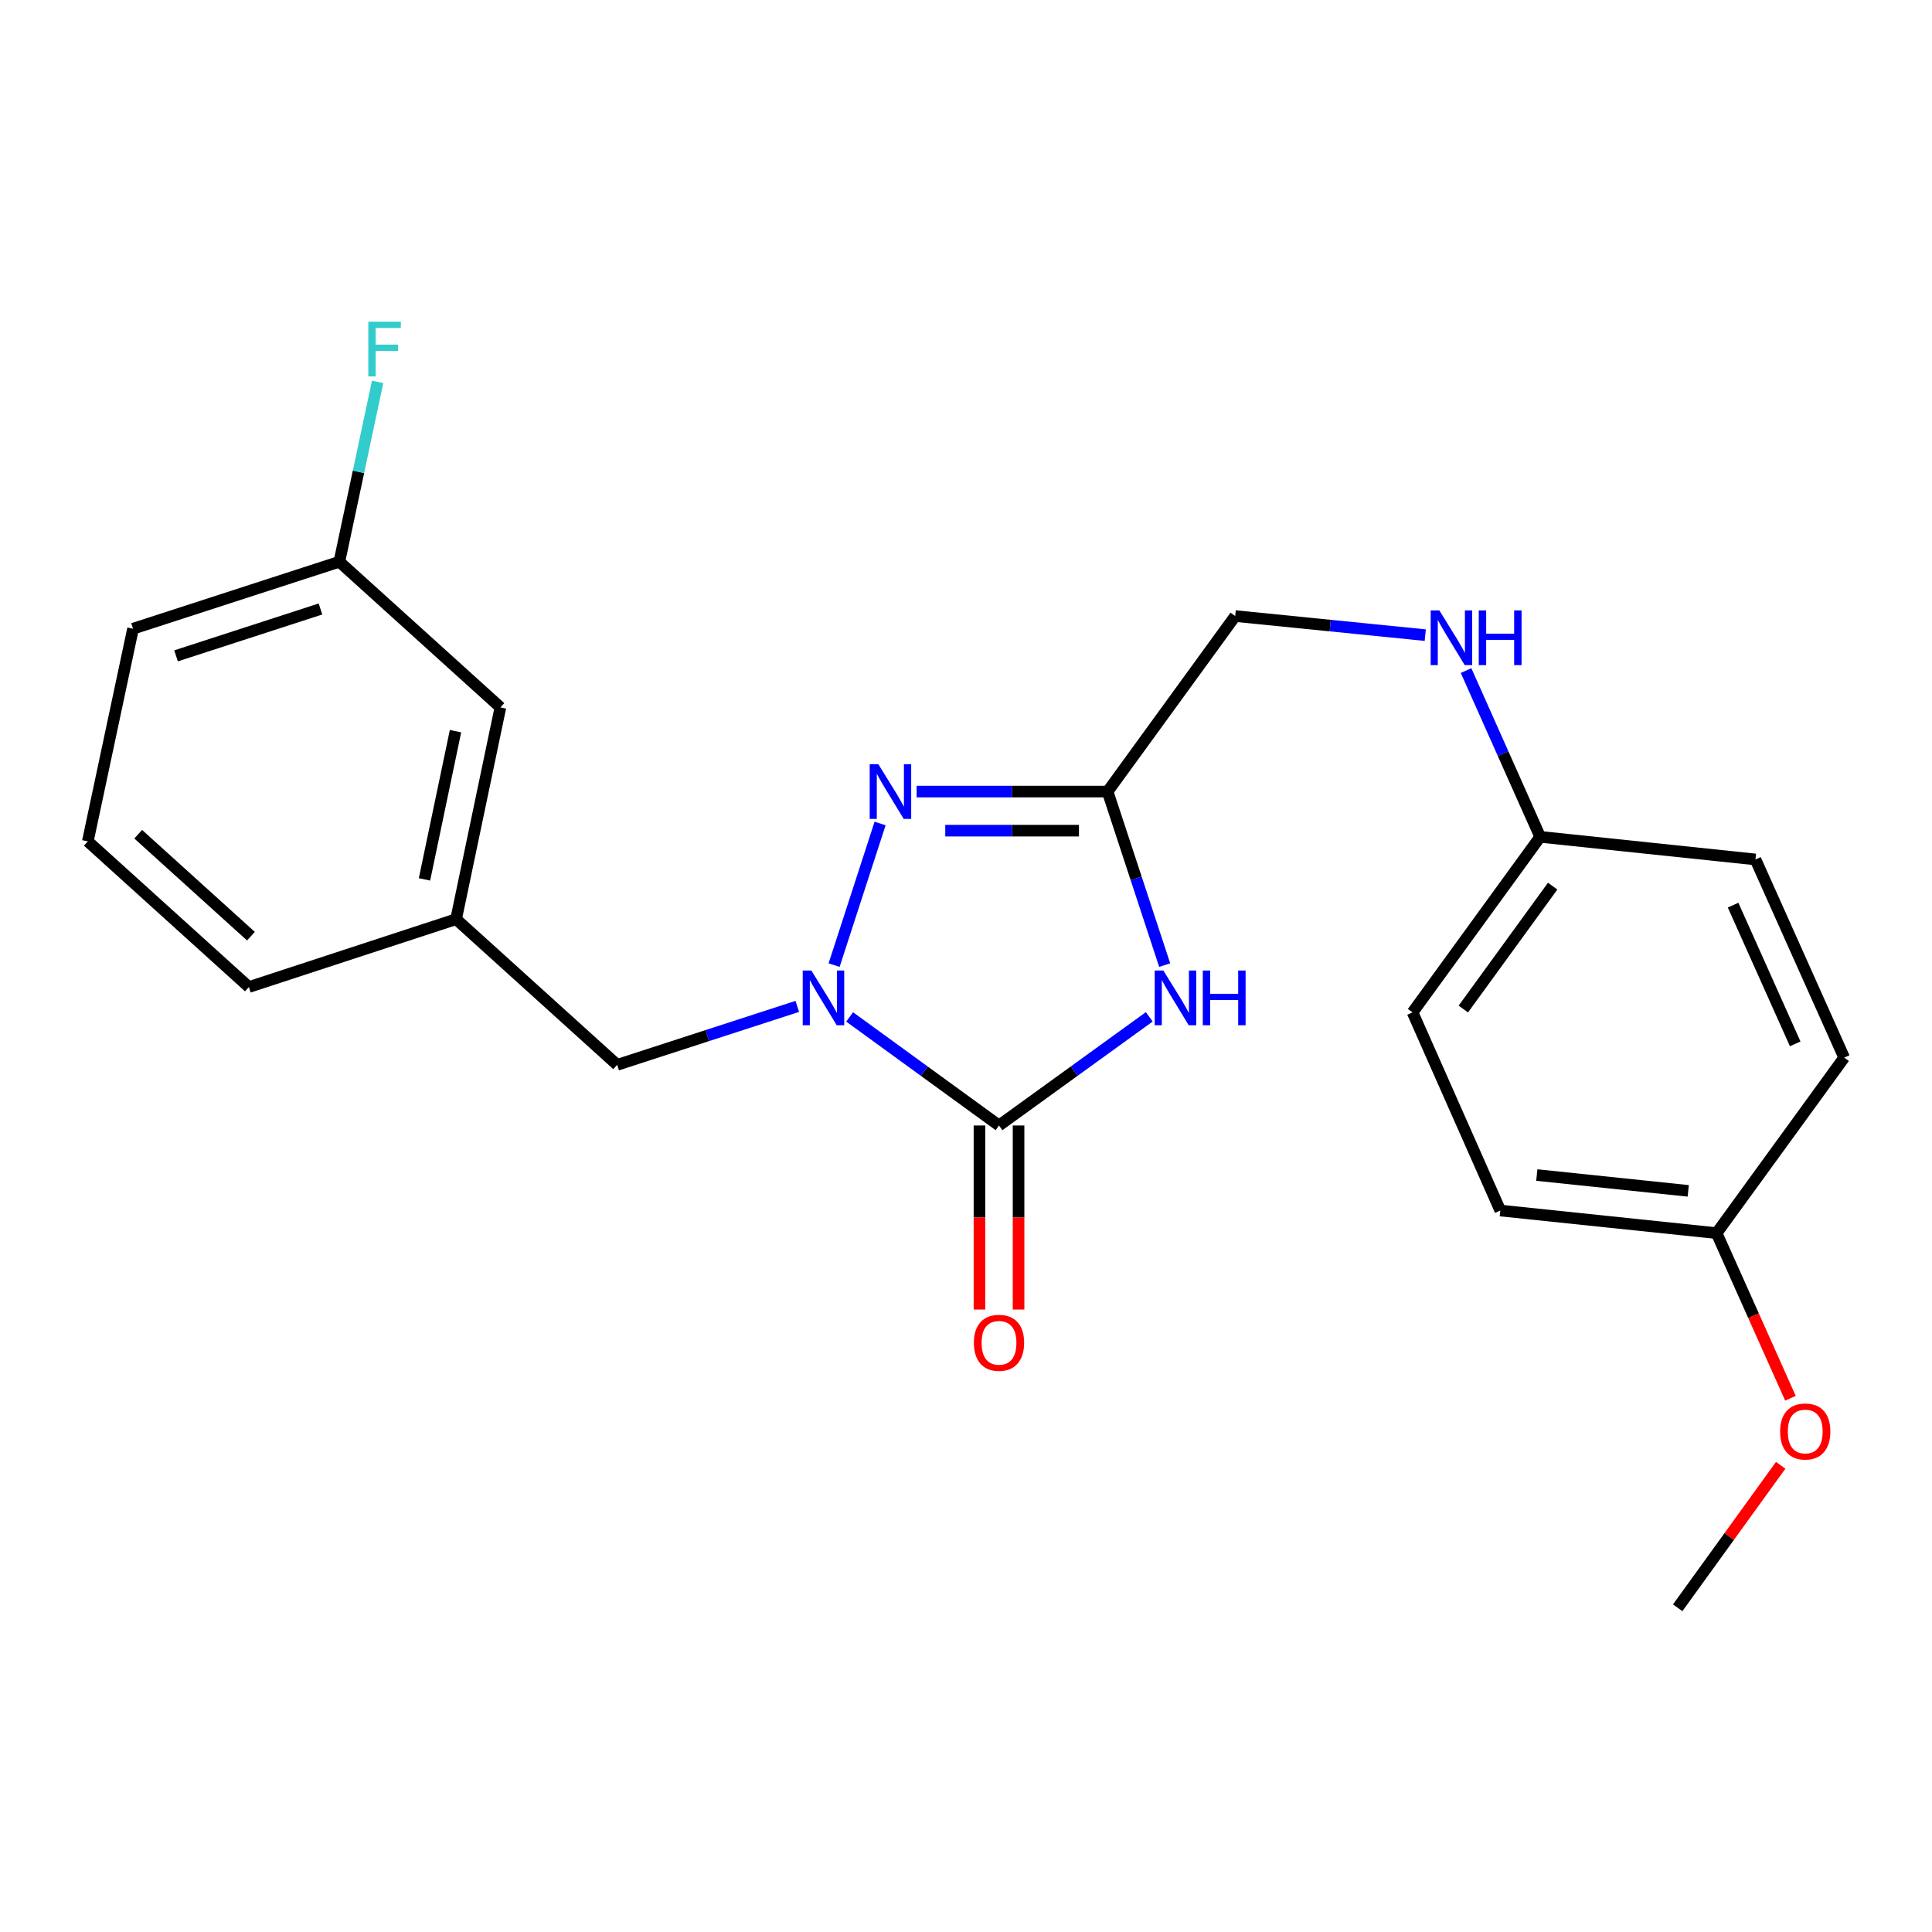 <?xml version='1.0' encoding='iso-8859-1'?>
<svg version='1.1' baseProfile='full'
              xmlns='http://www.w3.org/2000/svg'
                      xmlns:rdkit='http://www.rdkit.org/xml'
                      xmlns:xlink='http://www.w3.org/1999/xlink'
                  xml:space='preserve'
width='1000px' height='1000px' viewBox='0 0 1000 1000'>
<!-- END OF HEADER -->
<rect style='opacity:1.0;fill:#FFFFFF;stroke:none' width='1000' height='1000' x='0' y='0'> </rect>
<path class='bond-0' d='M 594.863,526.312 L 555.975,554.431' style='fill:none;fill-rule:evenodd;stroke:#0000FF;stroke-width:6px;stroke-linecap:butt;stroke-linejoin:miter;stroke-opacity:1' />
<path class='bond-0' d='M 555.975,554.431 L 517.086,582.55' style='fill:none;fill-rule:evenodd;stroke:#000000;stroke-width:6px;stroke-linecap:butt;stroke-linejoin:miter;stroke-opacity:1' />
<path class='bond-3' d='M 602.838,499.538 L 588.065,454.628' style='fill:none;fill-rule:evenodd;stroke:#0000FF;stroke-width:6px;stroke-linecap:butt;stroke-linejoin:miter;stroke-opacity:1' />
<path class='bond-3' d='M 588.065,454.628 L 573.292,409.718' style='fill:none;fill-rule:evenodd;stroke:#000000;stroke-width:6px;stroke-linecap:butt;stroke-linejoin:miter;stroke-opacity:1' />
<path class='bond-1' d='M 517.086,582.55 L 478.43,554.453' style='fill:none;fill-rule:evenodd;stroke:#000000;stroke-width:6px;stroke-linecap:butt;stroke-linejoin:miter;stroke-opacity:1' />
<path class='bond-1' d='M 478.43,554.453 L 439.773,526.356' style='fill:none;fill-rule:evenodd;stroke:#0000FF;stroke-width:6px;stroke-linecap:butt;stroke-linejoin:miter;stroke-opacity:1' />
<path class='bond-5' d='M 506.969,582.55 L 506.969,630.185' style='fill:none;fill-rule:evenodd;stroke:#000000;stroke-width:6px;stroke-linecap:butt;stroke-linejoin:miter;stroke-opacity:1' />
<path class='bond-5' d='M 506.969,630.185 L 506.969,677.82' style='fill:none;fill-rule:evenodd;stroke:#FF0000;stroke-width:6px;stroke-linecap:butt;stroke-linejoin:miter;stroke-opacity:1' />
<path class='bond-5' d='M 527.203,582.55 L 527.203,630.185' style='fill:none;fill-rule:evenodd;stroke:#000000;stroke-width:6px;stroke-linecap:butt;stroke-linejoin:miter;stroke-opacity:1' />
<path class='bond-5' d='M 527.203,630.185 L 527.203,677.82' style='fill:none;fill-rule:evenodd;stroke:#FF0000;stroke-width:6px;stroke-linecap:butt;stroke-linejoin:miter;stroke-opacity:1' />
<path class='bond-4' d='M 412.678,520.905 L 366.062,536.035' style='fill:none;fill-rule:evenodd;stroke:#0000FF;stroke-width:6px;stroke-linecap:butt;stroke-linejoin:miter;stroke-opacity:1' />
<path class='bond-4' d='M 366.062,536.035 L 319.445,551.165' style='fill:none;fill-rule:evenodd;stroke:#000000;stroke-width:6px;stroke-linecap:butt;stroke-linejoin:miter;stroke-opacity:1' />
<path class='bond-23' d='M 431.733,499.541 L 455.529,426.239' style='fill:none;fill-rule:evenodd;stroke:#0000FF;stroke-width:6px;stroke-linecap:butt;stroke-linejoin:miter;stroke-opacity:1' />
<path class='bond-2' d='M 474.442,409.718 L 523.867,409.718' style='fill:none;fill-rule:evenodd;stroke:#0000FF;stroke-width:6px;stroke-linecap:butt;stroke-linejoin:miter;stroke-opacity:1' />
<path class='bond-2' d='M 523.867,409.718 L 573.292,409.718' style='fill:none;fill-rule:evenodd;stroke:#000000;stroke-width:6px;stroke-linecap:butt;stroke-linejoin:miter;stroke-opacity:1' />
<path class='bond-2' d='M 489.27,429.952 L 523.867,429.952' style='fill:none;fill-rule:evenodd;stroke:#0000FF;stroke-width:6px;stroke-linecap:butt;stroke-linejoin:miter;stroke-opacity:1' />
<path class='bond-2' d='M 523.867,429.952 L 558.465,429.952' style='fill:none;fill-rule:evenodd;stroke:#000000;stroke-width:6px;stroke-linecap:butt;stroke-linejoin:miter;stroke-opacity:1' />
<path class='bond-6' d='M 573.292,409.718 L 639.334,318.867' style='fill:none;fill-rule:evenodd;stroke:#000000;stroke-width:6px;stroke-linecap:butt;stroke-linejoin:miter;stroke-opacity:1' />
<path class='bond-8' d='M 319.445,551.165 L 236.081,475.759' style='fill:none;fill-rule:evenodd;stroke:#000000;stroke-width:6px;stroke-linecap:butt;stroke-linejoin:miter;stroke-opacity:1' />
<path class='bond-7' d='M 639.334,318.867 L 688.521,323.807' style='fill:none;fill-rule:evenodd;stroke:#000000;stroke-width:6px;stroke-linecap:butt;stroke-linejoin:miter;stroke-opacity:1' />
<path class='bond-7' d='M 688.521,323.807 L 737.709,328.747' style='fill:none;fill-rule:evenodd;stroke:#0000FF;stroke-width:6px;stroke-linecap:butt;stroke-linejoin:miter;stroke-opacity:1' />
<path class='bond-9' d='M 758.831,347.089 L 778.012,390.116' style='fill:none;fill-rule:evenodd;stroke:#0000FF;stroke-width:6px;stroke-linecap:butt;stroke-linejoin:miter;stroke-opacity:1' />
<path class='bond-9' d='M 778.012,390.116 L 797.192,433.144' style='fill:none;fill-rule:evenodd;stroke:#000000;stroke-width:6px;stroke-linecap:butt;stroke-linejoin:miter;stroke-opacity:1' />
<path class='bond-10' d='M 236.081,475.759 L 259.013,366.147' style='fill:none;fill-rule:evenodd;stroke:#000000;stroke-width:6px;stroke-linecap:butt;stroke-linejoin:miter;stroke-opacity:1' />
<path class='bond-10' d='M 219.716,455.174 L 235.768,378.446' style='fill:none;fill-rule:evenodd;stroke:#000000;stroke-width:6px;stroke-linecap:butt;stroke-linejoin:miter;stroke-opacity:1' />
<path class='bond-20' d='M 236.081,475.759 L 128.819,510.888' style='fill:none;fill-rule:evenodd;stroke:#000000;stroke-width:6px;stroke-linecap:butt;stroke-linejoin:miter;stroke-opacity:1' />
<path class='bond-14' d='M 797.192,433.144 L 908.626,444.846' style='fill:none;fill-rule:evenodd;stroke:#000000;stroke-width:6px;stroke-linecap:butt;stroke-linejoin:miter;stroke-opacity:1' />
<path class='bond-15' d='M 797.192,433.144 L 731.14,524.006' style='fill:none;fill-rule:evenodd;stroke:#000000;stroke-width:6px;stroke-linecap:butt;stroke-linejoin:miter;stroke-opacity:1' />
<path class='bond-15' d='M 803.651,458.671 L 757.414,522.275' style='fill:none;fill-rule:evenodd;stroke:#000000;stroke-width:6px;stroke-linecap:butt;stroke-linejoin:miter;stroke-opacity:1' />
<path class='bond-11' d='M 259.013,366.147 L 175.649,290.764' style='fill:none;fill-rule:evenodd;stroke:#000000;stroke-width:6px;stroke-linecap:butt;stroke-linejoin:miter;stroke-opacity:1' />
<path class='bond-13' d='M 175.649,290.764 L 185.551,244.215' style='fill:none;fill-rule:evenodd;stroke:#000000;stroke-width:6px;stroke-linecap:butt;stroke-linejoin:miter;stroke-opacity:1' />
<path class='bond-13' d='M 185.551,244.215 L 195.454,197.665' style='fill:none;fill-rule:evenodd;stroke:#33CCCC;stroke-width:6px;stroke-linecap:butt;stroke-linejoin:miter;stroke-opacity:1' />
<path class='bond-25' d='M 175.649,290.764 L 68.859,325.421' style='fill:none;fill-rule:evenodd;stroke:#000000;stroke-width:6px;stroke-linecap:butt;stroke-linejoin:miter;stroke-opacity:1' />
<path class='bond-25' d='M 165.876,315.209 L 91.123,339.468' style='fill:none;fill-rule:evenodd;stroke:#000000;stroke-width:6px;stroke-linecap:butt;stroke-linejoin:miter;stroke-opacity:1' />
<path class='bond-12' d='M 888.515,638.272 L 776.554,626.57' style='fill:none;fill-rule:evenodd;stroke:#000000;stroke-width:6px;stroke-linecap:butt;stroke-linejoin:miter;stroke-opacity:1' />
<path class='bond-12' d='M 873.824,616.392 L 795.451,608.201' style='fill:none;fill-rule:evenodd;stroke:#000000;stroke-width:6px;stroke-linecap:butt;stroke-linejoin:miter;stroke-opacity:1' />
<path class='bond-18' d='M 888.515,638.272 L 907.623,681.001' style='fill:none;fill-rule:evenodd;stroke:#000000;stroke-width:6px;stroke-linecap:butt;stroke-linejoin:miter;stroke-opacity:1' />
<path class='bond-18' d='M 907.623,681.001 L 926.73,723.729' style='fill:none;fill-rule:evenodd;stroke:#FF0000;stroke-width:6px;stroke-linecap:butt;stroke-linejoin:miter;stroke-opacity:1' />
<path class='bond-24' d='M 888.515,638.272 L 954.545,547.421' style='fill:none;fill-rule:evenodd;stroke:#000000;stroke-width:6px;stroke-linecap:butt;stroke-linejoin:miter;stroke-opacity:1' />
<path class='bond-16' d='M 908.626,444.846 L 954.545,547.421' style='fill:none;fill-rule:evenodd;stroke:#000000;stroke-width:6px;stroke-linecap:butt;stroke-linejoin:miter;stroke-opacity:1' />
<path class='bond-16' d='M 897.046,468.5 L 929.19,540.303' style='fill:none;fill-rule:evenodd;stroke:#000000;stroke-width:6px;stroke-linecap:butt;stroke-linejoin:miter;stroke-opacity:1' />
<path class='bond-17' d='M 731.14,524.006 L 776.554,626.57' style='fill:none;fill-rule:evenodd;stroke:#000000;stroke-width:6px;stroke-linecap:butt;stroke-linejoin:miter;stroke-opacity:1' />
<path class='bond-22' d='M 921.683,758.436 L 895.027,795.308' style='fill:none;fill-rule:evenodd;stroke:#FF0000;stroke-width:6px;stroke-linecap:butt;stroke-linejoin:miter;stroke-opacity:1' />
<path class='bond-22' d='M 895.027,795.308 L 868.371,832.181' style='fill:none;fill-rule:evenodd;stroke:#000000;stroke-width:6px;stroke-linecap:butt;stroke-linejoin:miter;stroke-opacity:1' />
<path class='bond-19' d='M 45.455,435.482 L 128.819,510.888' style='fill:none;fill-rule:evenodd;stroke:#000000;stroke-width:6px;stroke-linecap:butt;stroke-linejoin:miter;stroke-opacity:1' />
<path class='bond-19' d='M 71.532,431.787 L 129.887,484.571' style='fill:none;fill-rule:evenodd;stroke:#000000;stroke-width:6px;stroke-linecap:butt;stroke-linejoin:miter;stroke-opacity:1' />
<path class='bond-21' d='M 45.455,435.482 L 68.859,325.421' style='fill:none;fill-rule:evenodd;stroke:#000000;stroke-width:6px;stroke-linecap:butt;stroke-linejoin:miter;stroke-opacity:1' />
<path  class='atom-0' d='M 602.16 502.348
L 611.44 517.348
Q 612.36 518.828, 613.84 521.508
Q 615.32 524.188, 615.4 524.348
L 615.4 502.348
L 619.16 502.348
L 619.16 530.668
L 615.28 530.668
L 605.32 514.268
Q 604.16 512.348, 602.92 510.148
Q 601.72 507.948, 601.36 507.268
L 601.36 530.668
L 597.68 530.668
L 597.68 502.348
L 602.16 502.348
' fill='#0000FF'/>
<path  class='atom-0' d='M 622.56 502.348
L 626.4 502.348
L 626.4 514.388
L 640.88 514.388
L 640.88 502.348
L 644.72 502.348
L 644.72 530.668
L 640.88 530.668
L 640.88 517.588
L 626.4 517.588
L 626.4 530.668
L 622.56 530.668
L 622.56 502.348
' fill='#0000FF'/>
<path  class='atom-2' d='M 419.965 502.348
L 429.245 517.348
Q 430.165 518.828, 431.645 521.508
Q 433.125 524.188, 433.205 524.348
L 433.205 502.348
L 436.965 502.348
L 436.965 530.668
L 433.085 530.668
L 423.125 514.268
Q 421.965 512.348, 420.725 510.148
Q 419.525 507.948, 419.165 507.268
L 419.165 530.668
L 415.485 530.668
L 415.485 502.348
L 419.965 502.348
' fill='#0000FF'/>
<path  class='atom-3' d='M 454.632 395.558
L 463.912 410.558
Q 464.832 412.038, 466.312 414.718
Q 467.792 417.398, 467.872 417.558
L 467.872 395.558
L 471.632 395.558
L 471.632 423.878
L 467.752 423.878
L 457.792 407.478
Q 456.632 405.558, 455.392 403.358
Q 454.192 401.158, 453.832 400.478
L 453.832 423.878
L 450.152 423.878
L 450.152 395.558
L 454.632 395.558
' fill='#0000FF'/>
<path  class='atom-6' d='M 504.086 695.03
Q 504.086 688.23, 507.446 684.43
Q 510.806 680.63, 517.086 680.63
Q 523.366 680.63, 526.726 684.43
Q 530.086 688.23, 530.086 695.03
Q 530.086 701.91, 526.686 705.83
Q 523.286 709.71, 517.086 709.71
Q 510.846 709.71, 507.446 705.83
Q 504.086 701.95, 504.086 695.03
M 517.086 706.51
Q 521.406 706.51, 523.726 703.63
Q 526.086 700.71, 526.086 695.03
Q 526.086 689.47, 523.726 686.67
Q 521.406 683.83, 517.086 683.83
Q 512.766 683.83, 510.406 686.63
Q 508.086 689.43, 508.086 695.03
Q 508.086 700.75, 510.406 703.63
Q 512.766 706.51, 517.086 706.51
' fill='#FF0000'/>
<path  class='atom-8' d='M 745.001 315.948
L 754.281 330.948
Q 755.201 332.428, 756.681 335.108
Q 758.161 337.788, 758.241 337.948
L 758.241 315.948
L 762.001 315.948
L 762.001 344.268
L 758.121 344.268
L 748.161 327.868
Q 747.001 325.948, 745.761 323.748
Q 744.561 321.548, 744.201 320.868
L 744.201 344.268
L 740.521 344.268
L 740.521 315.948
L 745.001 315.948
' fill='#0000FF'/>
<path  class='atom-8' d='M 765.401 315.948
L 769.241 315.948
L 769.241 327.988
L 783.721 327.988
L 783.721 315.948
L 787.561 315.948
L 787.561 344.268
L 783.721 344.268
L 783.721 331.188
L 769.241 331.188
L 769.241 344.268
L 765.401 344.268
L 765.401 315.948
' fill='#0000FF'/>
<path  class='atom-14' d='M 190.644 166.532
L 207.484 166.532
L 207.484 169.772
L 194.444 169.772
L 194.444 178.372
L 206.044 178.372
L 206.044 181.652
L 194.444 181.652
L 194.444 194.852
L 190.644 194.852
L 190.644 166.532
' fill='#33CCCC'/>
<path  class='atom-19' d='M 921.39 740.938
Q 921.39 734.138, 924.75 730.338
Q 928.11 726.538, 934.39 726.538
Q 940.67 726.538, 944.03 730.338
Q 947.39 734.138, 947.39 740.938
Q 947.39 747.818, 943.99 751.738
Q 940.59 755.618, 934.39 755.618
Q 928.15 755.618, 924.75 751.738
Q 921.39 747.858, 921.39 740.938
M 934.39 752.418
Q 938.71 752.418, 941.03 749.538
Q 943.39 746.618, 943.39 740.938
Q 943.39 735.378, 941.03 732.578
Q 938.71 729.738, 934.39 729.738
Q 930.07 729.738, 927.71 732.538
Q 925.39 735.338, 925.39 740.938
Q 925.39 746.658, 927.71 749.538
Q 930.07 752.418, 934.39 752.418
' fill='#FF0000'/>
</svg>
